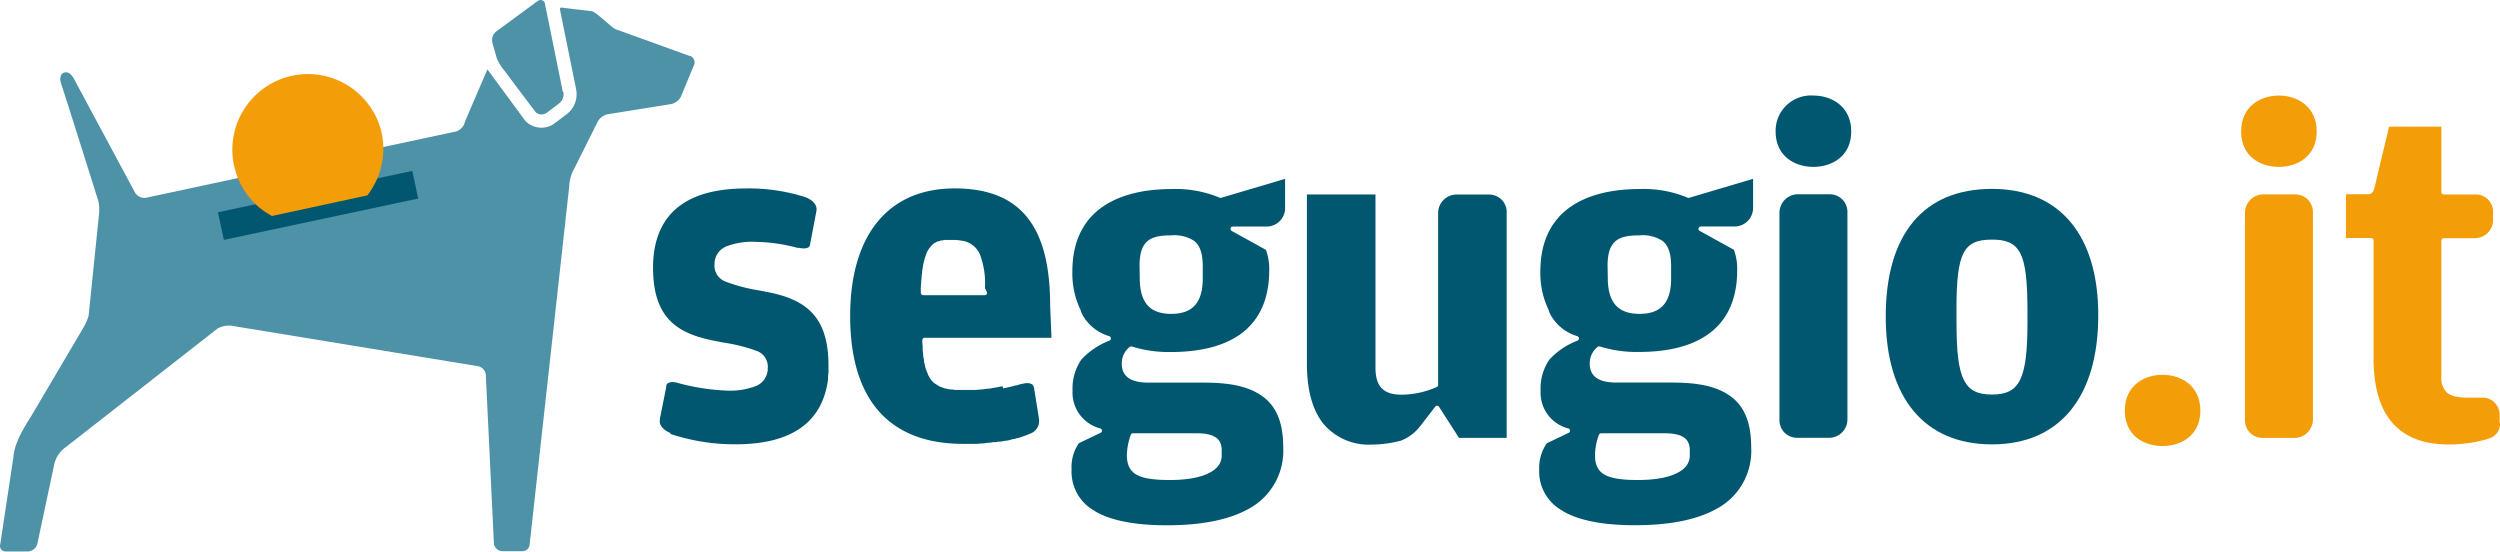 <svg xmlns="http://www.w3.org/2000/svg" width="345.567" height="76.233" viewBox="0 0 345.567 76.233">
  <g id="SEGUGIO_logo_nopayoff" data-name="SEGUGIO logo nopayoff" transform="translate(-9.073 -21.724)">
    <g id="_10_Segugio.it_Logo-02" data-name="10_Segugio.it_Logo-02" transform="translate(-9.813 -1.975)">
      <path id="Tracciato_1505" data-name="Tracciato 1505" d="M114.241,31.6l-10.266-3.709c-.514-.192-2.725-2.421-3.274-2.482L96.479,24.9h0a.192.192,0,0,0-.192.192h0v.07l2.229,11.006A3.483,3.483,0,0,1,97.271,39.6l-1.741,1.315h0a3.013,3.013,0,0,1-1.193.531,3.143,3.143,0,0,1-2.69-.731l-.131-.131-5.224-7.1h0a.078.078,0,0,0-.07.044h0L83.157,40.66a1.82,1.82,0,0,1-1.236,1.367L39.012,51.2a1.524,1.524,0,0,1-1.454-.714s-7.95-14.8-8.341-15.533c0,0-.583-1.367-1.463-1.062-.662.226-.592,1.027-.392,1.62.74,2.177,5.137,16.2,5.137,16.2a6.461,6.461,0,0,1,.061,1.881L31.132,67.521a8.063,8.063,0,0,1-.827,1.811l-7.192,12.19c-1.68,2.612-2.273,4.136-2.386,5.607l-1.811,11.99a.758.758,0,0,0,.766.966h3.039a1.463,1.463,0,0,0,1.3-.94l2.3-10.806A4.058,4.058,0,0,1,28.058,85.6l20.9-16.335a3.352,3.352,0,0,1,1.837-.4L84.942,74.47a1.367,1.367,0,0,1,1.088,1.071L87.162,99.05a1.228,1.228,0,0,0,1.141.993H91.08a1,1,0,0,0,1.019-.975L97.576,49.55a5.224,5.224,0,0,1,.435-1.889l3.483-6.966a2.1,2.1,0,0,1,1.411-1.054l8.707-1.393a2,2,0,0,0,1.411-1.071l1.8-4.354a.949.949,0,0,0-.566-1.254" transform="translate(0 -0.155)" fill="#4e92a7"/>
      <path id="Tracciato_1506" data-name="Tracciato 1506" d="M106.787,36.421l-2.473-12.19a.6.6,0,0,0-.705-.522.871.871,0,0,0-.331.148l-5.712,4.2a1.55,1.55,0,0,0-.522,1.541l.627,2.2a6.9,6.9,0,0,0,1.01,1.628l2.612,3.483,1.741,2.3a1.2,1.2,0,0,0,1.062.279,1.132,1.132,0,0,0,.461-.192l1.741-1.332a1.585,1.585,0,0,0,.557-1.55" transform="translate(-10.1 0)" fill="#4e92a7"/>
      <path id="Tracciato_1507" data-name="Tracciato 1507" d="M81.16,54.652,54.3,60.364l-.818-3.814L80.35,50.83Z" transform="translate(-4.473 -3.508)" fill="#00576f"/>
      <path id="Tracciato_1508" data-name="Tracciato 1508" d="M76.4,43.549a10.449,10.449,0,1,0-17.414,9.9,9.943,9.943,0,0,0,2.055,1.5l.157.139L74.429,52.23l.122-.157a10.623,10.623,0,0,0,1.263-2.212,10.379,10.379,0,0,0,.583-6.321" transform="translate(-4.769 -1.521)" fill="#f39d08"/>
      <path id="Tracciato_1509" data-name="Tracciato 1509" d="M379.894,38.87c-2.612,0-5.224,1.532-5.224,4.963s2.612,4.893,5.224,4.893,5.224-1.515,5.224-4.893-2.612-4.963-5.224-4.963" transform="translate(-45.999 -1.961)" fill="#f39d08"/>
      <path id="Tracciato_1510" data-name="Tracciato 1510" d="M361.424,83.2c-2.612,0-5.224,1.532-5.224,4.954s2.612,4.893,5.224,4.893,5.224-1.506,5.224-4.893-2.612-4.954-5.224-4.954" transform="translate(-43.611 -7.693)" fill="#f39d08"/>
      <path id="Tracciato_1511" data-name="Tracciato 1511" d="M305.994,38.87a4.877,4.877,0,0,0-5.224,4.963c0,3.378,2.612,4.893,5.224,4.893s5.224-1.515,5.224-4.893-2.612-4.963-5.224-4.963" transform="translate(-36.445 -1.961)" fill="#00576f"/>
      <path id="Tracciato_1512" data-name="Tracciato 1512" d="M328.028,70.432c0-7.915.923-9.735,4.911-9.735,1.741,0,3.135.331,3.936,1.942.688,1.384.966,3.718.966,8.054v1.419c0,7.836-1.054,10-4.9,10-2.072,0-3.2-.6-3.918-2.072s-.993-3.805-.993-8.115ZM332.939,89c9.334,0,14.689-6.513,14.689-17.858,0-11.093-5.355-17.458-14.689-17.458-9.473,0-14.689,6.269-14.689,17.658C318.25,82.561,323.6,89,332.939,89" transform="translate(-38.705 -3.876)" fill="#00576f"/>
      <path id="Tracciato_1513" data-name="Tracciato 1513" d="M124.946,87.542a28.1,28.1,0,0,0,8.846,1.437h.2c7.688,0,11.981-3.021,12.756-8.977a.681.681,0,0,1,0-.122.114.114,0,0,1,0-.052v-.122a6.63,6.63,0,0,1,.061-.662,4.223,4.223,0,0,0,0-.47V78.5h0v-.183a2.28,2.28,0,0,0,0-.244c0-6.966-3.344-9.116-8.368-10.126l-1.271-.244a23.2,23.2,0,0,1-4.65-1.236,2.325,2.325,0,0,1-1.463-2.36,2.612,2.612,0,0,1,1.7-2.508,9.917,9.917,0,0,1,3.979-.6,23.588,23.588,0,0,1,5.782.827h.235a3.178,3.178,0,0,0,.644.078c.7,0,.871-.331.871-.583l.871-4.563h0c.253-1.306-1.428-1.907-1.62-1.968a25.564,25.564,0,0,0-8.089-1.175c-8.333,0-12.669,3.535-12.869,10.509v.444h0c0,6.966,3.352,9.082,8.368,10.083l1.271.253a23.509,23.509,0,0,1,4.754,1.193,2.325,2.325,0,0,1,1.463,2.36,2.612,2.612,0,0,1-1.741,2.508,10.022,10.022,0,0,1-3.97.592,30.022,30.022,0,0,1-6.966-1.123,3.482,3.482,0,0,0-.488-.052c-.7,0-.871.34-.871.583a.374.374,0,0,1,0,.1l-.871,4.354a.5.5,0,0,1,0,.1c-.209,1.1.94,1.689,1.454,1.9" transform="translate(-13.404 -3.868)" fill="#00576f"/>
      <path id="Tracciato_1514" data-name="Tracciato 1514" d="M198.393,64.106c0-3.535,1.541-4.2,4.354-4.2a5.007,5.007,0,0,1,3.2.766c.81.653,1.184,1.741,1.184,3.561v1.611c0,3.344-1.393,4.911-4.354,4.911s-4.354-1.541-4.354-4.98Zm-1.21,23.379a.331.331,0,0,1,.313-.226h8.768c2.412,0,3.483.723,3.483,2.325v.784c0,2.1-2.682,3.352-7.166,3.352s-5.938-.871-5.938-3.483a8.777,8.777,0,0,1,.531-2.743M192.22,98.029c2.2,1.3,5.555,1.95,9.97,1.95,4.719,0,8.463-.74,11.136-2.194a9.108,9.108,0,0,0,4.928-8.576c0-3.274-.871-5.555-2.743-6.966s-4.423-1.985-8.22-1.985h-7.671c-2.482,0-3.683-.871-3.683-2.612a2.873,2.873,0,0,1,1.1-2.325.348.348,0,0,1,.3-.052,17.066,17.066,0,0,0,5.442.758c6.173,0,13.54-1.959,13.54-11.319a7.784,7.784,0,0,0-.453-2.8l-4.728-2.612a.325.325,0,0,1,.157-.609h4.667a2.56,2.56,0,0,0,2.551-2.534V52.09l-8.8,2.612a.366.366,0,0,1-.235,0,15.8,15.8,0,0,0-6.7-1.2c-5.111,0-13.67,1.489-13.67,11.415a11.711,11.711,0,0,0,1.167,5.381v.052a3.483,3.483,0,0,0,.435.871,6.208,6.208,0,0,0,3.483,2.612.322.322,0,0,1,.235.3.313.313,0,0,1-.2.322,10.449,10.449,0,0,0-3.875,2.612,7.079,7.079,0,0,0-1.219,4.3,5.111,5.111,0,0,0,3.84,5.224.327.327,0,0,1,.035.609L190,88.634a5.869,5.869,0,0,0-1,3.666,6.165,6.165,0,0,0,3.248,5.721" transform="translate(-21.992 -3.671)" fill="#00576f"/>
      <path id="Tracciato_1515" data-name="Tracciato 1515" d="M272.686,64.106c0-3.535,1.541-4.2,4.4-4.2a5.007,5.007,0,0,1,3.2.766c.81.653,1.184,1.741,1.184,3.561v1.611c0,3.344-1.393,4.911-4.354,4.911s-4.4-1.541-4.4-4.98Zm-1.2,23.379a.331.331,0,0,1,.313-.226h8.768c2.412,0,3.483.723,3.483,2.325v.784c0,2.1-2.682,3.352-7.166,3.352s-5.938-.871-5.938-3.483a8.778,8.778,0,0,1,.531-2.743M266.513,98.02c2.2,1.3,5.555,1.95,9.97,1.95,4.719,0,8.463-.74,11.136-2.194a9.062,9.062,0,0,0,4.92-8.576c0-3.274-.871-5.555-2.734-6.966s-4.423-1.985-8.228-1.985h-7.671c-2.482,0-3.683-.871-3.683-2.612a2.873,2.873,0,0,1,1.1-2.325.348.348,0,0,1,.3-.052,17.066,17.066,0,0,0,5.442.758c6.173,0,13.54-1.959,13.54-11.319a7.784,7.784,0,0,0-.453-2.8l-4.728-2.612a.323.323,0,0,1,.157-.609h4.667a2.56,2.56,0,0,0,2.551-2.534V52.09L284,54.7a.366.366,0,0,1-.235,0,15.838,15.838,0,0,0-6.7-1.2c-5.111,0-13.67,1.489-13.67,11.415A11.712,11.712,0,0,0,264.58,70.3a.364.364,0,0,1,0,.052,3.484,3.484,0,0,0,.435.871,6.191,6.191,0,0,0,3.483,2.612.348.348,0,0,1,.235.3.331.331,0,0,1-.209.322,10.275,10.275,0,0,0-3.875,2.612,7.027,7.027,0,0,0-1.219,4.3,5.1,5.1,0,0,0,3.84,5.224.327.327,0,0,1,.035.609l-3.013,1.437a5.886,5.886,0,0,0-1.054,3.622,6.165,6.165,0,0,0,3.248,5.721" transform="translate(-31.591 -3.671)" fill="#00576f"/>
      <path id="Tracciato_1516" data-name="Tracciato 1516" d="M242.085,86.508,244.1,83.9a.3.3,0,0,1,.27-.122.3.3,0,0,1,.261.148l2.751,4.293h6.591V56.8a2.438,2.438,0,0,0-2.421-2.22h-4.5A2.551,2.551,0,0,0,244.5,57.13V80.892a.34.34,0,0,1-.209.3,12.189,12.189,0,0,1-4.832,1.054c-2.534,0-3.622-1.123-3.622-3.744V54.57H226.36V77.983c0,3.552.749,6.313,2.212,8.2a8.178,8.178,0,0,0,6.757,2.96,16.352,16.352,0,0,0,4.014-.54,6.2,6.2,0,0,0,2.743-2.1" transform="translate(-26.824 -3.991)" fill="#00576f"/>
      <path id="Tracciato_1517" data-name="Tracciato 1517" d="M308.354,54.54h-4.528a2.56,2.56,0,0,0-2.447,2.569.244.244,0,0,1,0,.078V85.781a2.421,2.421,0,0,0,2.412,2.421h4.432a2.542,2.542,0,0,0,2.551-2.56v-28.7a2.429,2.429,0,0,0-2.421-2.4" transform="translate(-36.523 -3.987)" fill="#00576f"/>
      <path id="Tracciato_1518" data-name="Tracciato 1518" d="M382.254,54.56h-4.528a2.551,2.551,0,0,0-2.447,2.56.271.271,0,0,1,0,.087V85.8a2.421,2.421,0,0,0,2.412,2.421h4.441a2.543,2.543,0,0,0,1.8-.749,2.612,2.612,0,0,0,.74-1.811v-28.7a2.429,2.429,0,0,0-2.421-2.4" transform="translate(-46.078 -3.99)" fill="#f39d08"/>
      <path id="Tracciato_1519" data-name="Tracciato 1519" d="M412.547,84.655v-1.1h0a.552.552,0,0,0-.044-.261v-.061a2.316,2.316,0,0,0-2.36-1.968.322.322,0,0,1-.131,0h-1.637c-1.741,0-2.612-.226-3.2-.784A2.891,2.891,0,0,1,404.5,78.3V59.552a.331.331,0,0,1,.322-.331h4.284a2.534,2.534,0,0,0,2.534-2.29c0-.087,0-.183,0-.27V55.538a1.984,1.984,0,0,0,0-.218h0a2.4,2.4,0,0,0-2.246-2.142h-4.571a.331.331,0,0,1-.322-.331V43.81h-3.483a.3.3,0,0,1-.122,0h-3.6a.349.349,0,0,0-.061.165l-1.463,6.095-.549,2.3h0c-.1.287-.253.784-.871.784h-2.943a.1.1,0,0,0-.1.1V59.2h3.483a.331.331,0,0,1,.331.331V75.739a21.126,21.126,0,0,0,.3,3.77c.984,5.459,4.354,8.228,10.074,8.228a19.674,19.674,0,0,0,5.1-.671l.442-.147a2.1,2.1,0,0,0,1.55-2.264" transform="translate(-48.15 -2.6)" fill="#f39d08"/>
      <path id="Tracciato_1520" data-name="Tracciato 1520" d="M172.788,68.038a.331.331,0,0,1-.331.331H163.95a.313.313,0,0,1-.235-.1.34.34,0,0,1-.1-.235,1.612,1.612,0,0,0,0-.2,1.29,1.29,0,0,0,0-.183h0a5.549,5.549,0,0,1,.044-.871h0c0-.3.044-.6.061-.818h0a6.274,6.274,0,0,1,.078-.731h0a.174.174,0,0,1,0-.061h0a3.4,3.4,0,0,1,.1-.662v-.061h0a2.986,2.986,0,0,1,.122-.592v-.061h0c.061-.209.1-.374.157-.522a.122.122,0,0,1,0-.061h0q.078-.235.183-.47a.374.374,0,0,1,0-.1h0c.061-.139.131-.27.2-.4l.052-.078h0a2.657,2.657,0,0,1,.235-.348l.078-.1a3.726,3.726,0,0,1,.253-.287l.1-.087h0a2.988,2.988,0,0,1,.287-.235h.061l.313-.183h.139c.087,0,.192-.087.3-.122h.209l.287-.07h1.193a6.1,6.1,0,0,1,1.1.087,3.213,3.213,0,0,1,2.612,1.9,11.232,11.232,0,0,1,.705,4.658Zm8.707,1.811c0-5.39-.966-9.3-2.952-11.955-2.159-2.882-5.512-4.284-10.257-4.284-9.169,0-14.436,6.435-14.436,17.658,0,11.546,5.4,17.649,15.594,17.649h1.95l.557-.052h.235l.766-.1h.148l.575-.087h.3l.4-.07h.313l.357-.078h.061l.27-.061h.226l.792-.218h.139l.192-.061.244-.078h.113c.627-.2,1.236-.427,1.811-.67a1.855,1.855,0,0,0,1.062-1.916l-.061-.427-.618-3.875h0c-.052-.3-.209-.7-.932-.7a2.969,2.969,0,0,0-.705.1h-.078l-.784.226h-.1l-.758.209h-.078l-.81.2-.148-.313h0l-.784.174h-.087l-.871.157h-.2c-.313.052-.575.087-.818.113h-.07l-.871.078h-2.786l-.505-.07h-.209a4.606,4.606,0,0,1-.531-.113h-.087c-.183-.052-.348-.113-.505-.174H166.5a4.515,4.515,0,0,1-.47-.226h0a4.447,4.447,0,0,1-.418-.287h-.052a3.8,3.8,0,0,1-.374-.348h0a4.976,4.976,0,0,1-.322-.4h0a.183.183,0,0,0,0-.052c-.087-.139-.174-.3-.261-.453a.183.183,0,0,0,0-.052c-.07-.157-.139-.322-.218-.522h0a4.662,4.662,0,0,1-.183-.592h0c-.052-.209-.1-.427-.139-.653v-.052c0-.209-.078-.444-.113-.723h0c0-.253-.052-.522-.078-.8V75.63c0-.3-.044-.627-.052-.871h0a.948.948,0,0,1,0-.157h0a.366.366,0,0,1,.087-.244.331.331,0,0,1,.244-.1h17.527Z" transform="translate(-17.449 -3.867)" fill="#00576f"/>
    </g>
  </g>
</svg>
